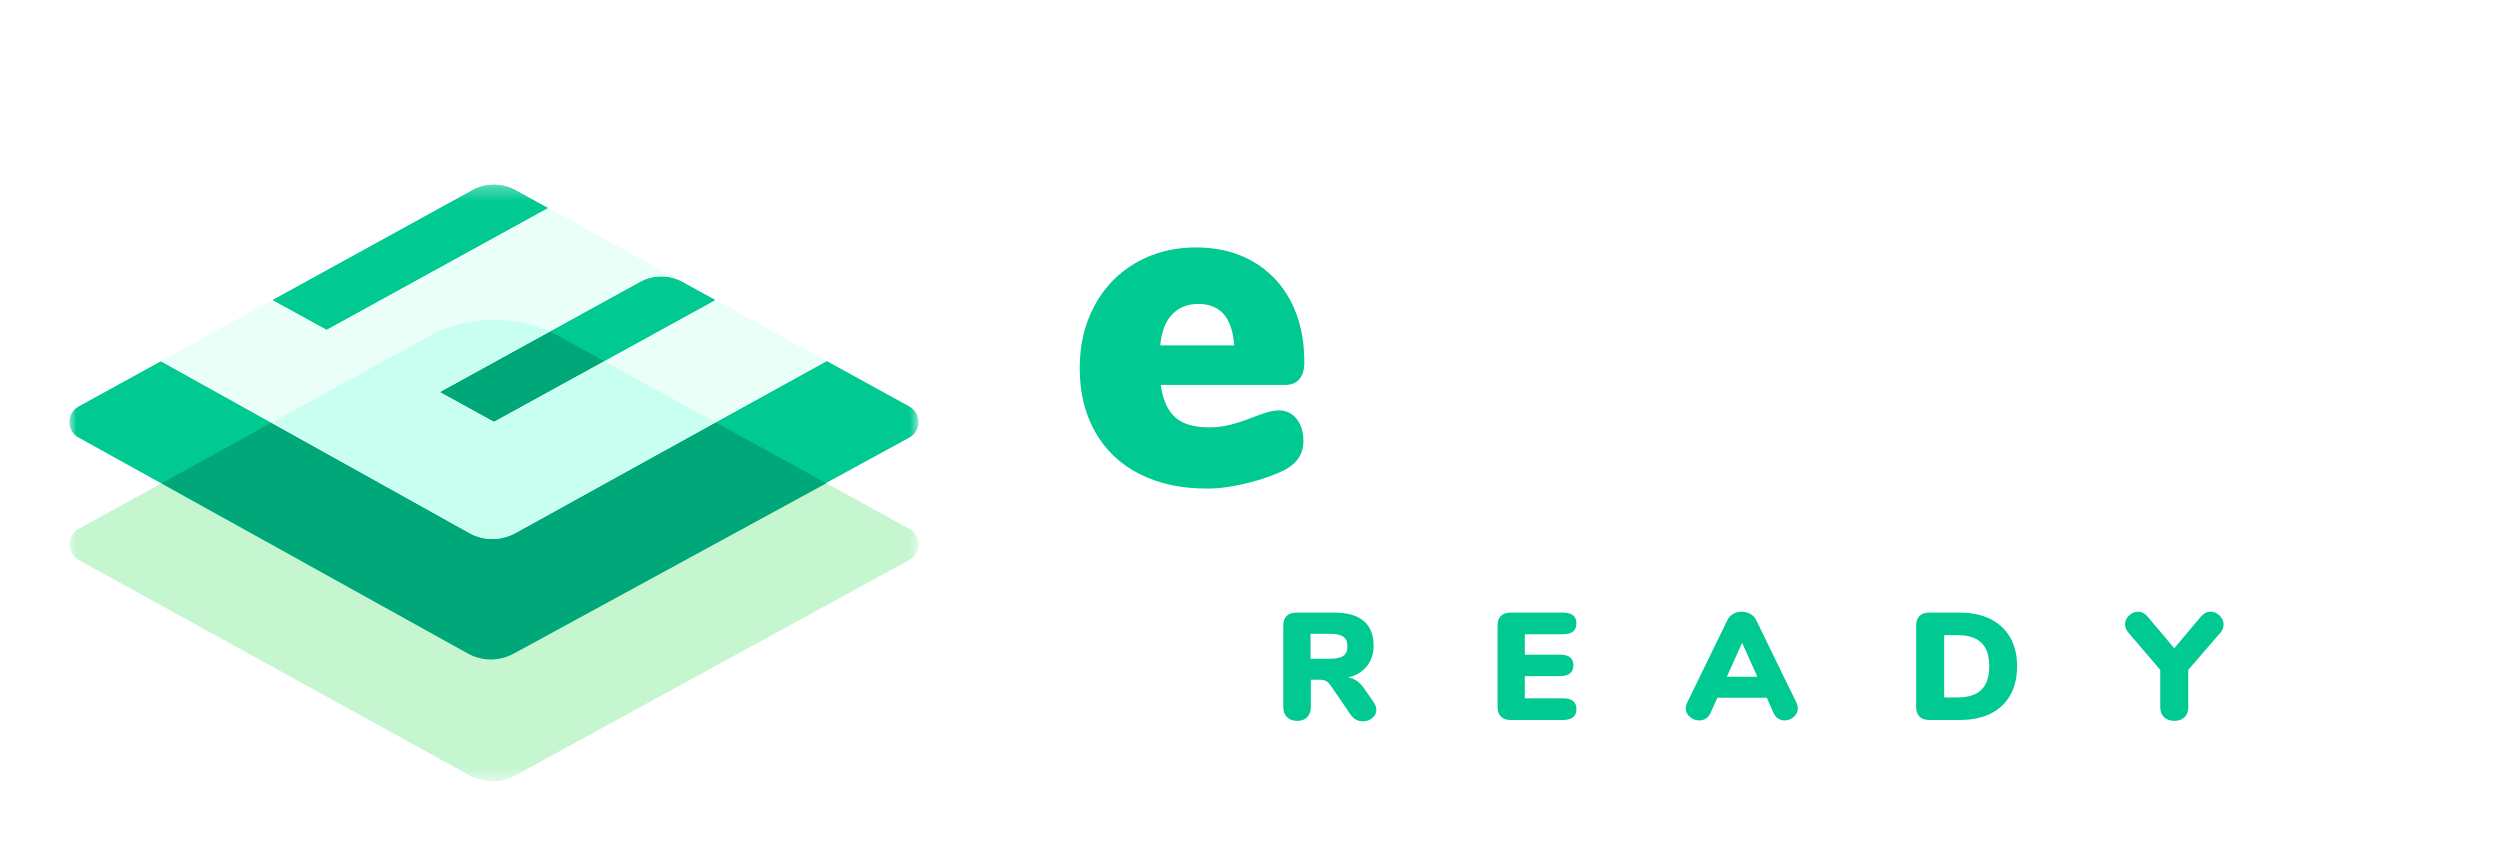 <?xml version="1.0" encoding="UTF-8"?>
<svg width="180px" height="61px" viewBox="0 0 180 61" version="1.1" xmlns="http://www.w3.org/2000/svg" xmlns:xlink="http://www.w3.org/1999/xlink">
    <!-- Generator: Sketch 64 (93537) - https://sketch.com -->
    <title>ebr-logo-shadow</title>
    <desc>Created with Sketch.</desc>
    <defs>
        <filter x="-11.8%" y="-38.9%" width="123.5%" height="178.8%" filterUnits="objectBoundingBox" id="filter-1">
            <feOffset dx="5" dy="5" in="SourceAlpha" result="shadowOffsetOuter1"></feOffset>
            <feGaussianBlur stdDeviation="2.5" in="shadowOffsetOuter1" result="shadowBlurOuter1"></feGaussianBlur>
            <feColorMatrix values="0 0 0 0 0   0 0 0 0 0   0 0 0 0 0  0 0 0 0.5 0" type="matrix" in="shadowBlurOuter1" result="shadowMatrixOuter1"></feColorMatrix>
            <feMerge>
                <feMergeNode in="shadowMatrixOuter1"></feMergeNode>
                <feMergeNode in="SourceGraphic"></feMergeNode>
            </feMerge>
        </filter>
        <polygon id="path-2" points="9.74770642e-05 0.262 61.132 0.262 61.132 33.532 9.74770642e-05 33.532"></polygon>
        <polygon id="path-4" points="0 0.294 61.131 0.294 61.131 34.499 0 34.499"></polygon>
        <polygon id="path-6" points="5.84862385e-05 0.211 57.669 0.211 57.669 33.634 5.84862385e-05 33.634"></polygon>
    </defs>
    <g id="Homepage" stroke="none" stroke-width="1" fill="none" fill-rule="evenodd">
        <g id="EBR-Style-Guide-Logo" transform="translate(-1139, -4311)">
            <g id="Logo-Misuse" transform="translate(824, 3395)">
                <g id="ebr-logo-shadow" filter="url(#filter-1)" transform="translate(315, 916)">
                    <path d="M79.385,17.647 C78.91,18.156 78.628,18.896 78.538,19.868 L83.862,19.868 C83.726,17.879 82.867,16.884 81.284,16.884 C80.493,16.884 79.86,17.138 79.385,17.647 M88.355,25.159 C88.682,25.566 88.847,26.097 88.847,26.753 C88.847,27.657 88.406,28.346 87.524,28.821 C86.755,29.206 85.845,29.528 84.794,29.788 C83.743,30.047 82.776,30.177 81.895,30.177 C80.041,30.177 78.424,29.827 77.046,29.126 C75.666,28.426 74.604,27.419 73.858,26.108 C73.111,24.797 72.739,23.26 72.739,21.496 C72.739,19.823 73.095,18.325 73.807,17.003 C74.519,15.68 75.513,14.651 76.791,13.917 C78.068,13.183 79.509,12.814 81.115,12.814 C82.675,12.814 84.042,13.154 85.218,13.832 C86.393,14.51 87.304,15.471 87.948,16.714 C88.592,17.958 88.914,19.416 88.914,21.089 C88.914,21.609 88.796,22.01 88.558,22.293 C88.321,22.576 87.976,22.717 87.524,22.717 L78.572,22.717 C78.729,23.802 79.08,24.582 79.622,25.057 C80.166,25.532 80.968,25.769 82.03,25.769 C82.596,25.769 83.116,25.707 83.59,25.582 C84.065,25.458 84.596,25.283 85.184,25.057 C85.523,24.921 85.857,24.803 86.184,24.701 C86.512,24.599 86.812,24.548 87.083,24.548 C87.603,24.548 88.027,24.752 88.355,25.159" id="Fill-1" fill="#00C991"></path>
                    <path d="M105.853,24.599 C106.384,24.203 106.65,23.553 106.65,22.649 C106.65,21.745 106.384,21.095 105.853,20.699 C105.322,20.303 104.434,20.106 103.191,20.106 L98.138,20.106 L98.138,25.192 L103.191,25.192 C104.434,25.192 105.322,24.995 105.853,24.599 L105.853,24.599 Z M98.138,15.392 L102.58,15.392 C103.755,15.392 104.615,15.211 105.158,14.849 C105.701,14.488 105.972,13.912 105.972,13.12 C105.972,12.284 105.701,11.673 105.158,11.288 C104.615,10.905 103.755,10.712 102.58,10.712 L98.138,10.712 L98.138,15.392 Z M111.33,19.648 C112.076,20.654 112.449,21.892 112.449,23.361 C112.449,24.672 112.104,25.82 111.415,26.803 C110.725,27.787 109.741,28.55 108.464,29.092 C107.187,29.635 105.689,29.906 103.971,29.906 L94.95,29.906 C94.023,29.906 93.311,29.658 92.814,29.16 C92.316,28.663 92.068,27.951 92.068,27.024 L92.068,8.881 C92.068,7.954 92.316,7.242 92.814,6.744 C93.311,6.247 94.023,5.999 94.95,5.999 L103.632,5.999 C106.141,5.999 108.136,6.558 109.617,7.677 C111.098,8.796 111.839,10.305 111.839,12.204 C111.839,13.425 111.511,14.505 110.855,15.443 C110.199,16.381 109.283,17.065 108.108,17.495 C109.51,17.924 110.584,18.642 111.33,19.648 L111.33,19.648 Z" id="Fill-3" fill="#FFFFFF"></path>
                    <path d="M127.641,13.408 C128.093,13.827 128.319,14.442 128.319,15.256 C128.319,16.161 128.11,16.816 127.692,17.223 C127.273,17.63 126.522,17.89 125.437,18.003 L124.419,18.105 C123.289,18.24 122.481,18.597 121.995,19.173 C121.508,19.75 121.265,20.535 121.265,21.53 L121.265,27.329 C121.265,28.256 120.977,28.951 120.401,29.414 C119.824,29.878 119.106,30.11 118.247,30.11 C117.388,30.11 116.671,29.878 116.094,29.414 C115.517,28.951 115.229,28.256 115.229,27.329 L115.229,15.595 C115.229,14.736 115.517,14.069 116.094,13.595 C116.671,13.12 117.365,12.882 118.179,12.882 C119.016,12.882 119.689,13.108 120.197,13.561 C120.706,14.013 120.96,14.646 120.96,15.46 L120.96,16.104 C121.322,15.109 121.915,14.341 122.741,13.798 C123.566,13.255 124.431,12.962 125.335,12.916 L125.81,12.882 C126.578,12.815 127.188,12.99 127.641,13.408" id="Fill-5" fill="#FFFFFF"></path>
                    <path d="M130.303,29.414 C129.726,28.952 129.438,28.256 129.438,27.329 L129.438,15.663 C129.438,14.736 129.726,14.041 130.303,13.578 C130.879,13.115 131.596,12.883 132.456,12.883 C133.315,12.883 134.033,13.115 134.609,13.578 C135.186,14.041 135.474,14.736 135.474,15.663 L135.474,27.329 C135.474,28.256 135.186,28.952 134.609,29.414 C134.033,29.878 133.315,30.11 132.456,30.11 C131.596,30.11 130.879,29.878 130.303,29.414 M130.031,9.712 C129.432,9.18 129.133,8.474 129.133,7.592 C129.133,6.71 129.432,6.01 130.031,5.49 C130.63,4.97 131.439,4.71 132.456,4.71 C133.451,4.71 134.253,4.97 134.864,5.49 C135.474,6.01 135.779,6.71 135.779,7.592 C135.779,8.474 135.48,9.18 134.881,9.712 C134.281,10.243 133.473,10.509 132.456,10.509 C131.439,10.509 130.63,10.243 130.031,9.712" id="Fill-7" fill="#FFFFFF"></path>
                    <path d="M144.833,17.647 C144.359,18.156 144.076,18.896 143.986,19.868 L149.309,19.868 C149.174,17.879 148.315,16.884 146.732,16.884 C145.941,16.884 145.308,17.138 144.833,17.647 M153.803,25.159 C154.131,25.566 154.295,26.097 154.295,26.753 C154.295,27.657 153.854,28.346 152.972,28.821 C152.203,29.206 151.293,29.528 150.242,29.788 C149.191,30.047 148.225,30.177 147.343,30.177 C145.489,30.177 143.873,29.827 142.493,29.126 C141.114,28.426 140.052,27.419 139.306,26.108 C138.56,24.797 138.186,23.26 138.186,21.496 C138.186,19.823 138.542,18.325 139.255,17.003 C139.967,15.68 140.961,14.651 142.239,13.917 C143.517,13.183 144.957,12.814 146.563,12.814 C148.123,12.814 149.49,13.154 150.666,13.832 C151.841,14.51 152.752,15.471 153.396,16.714 C154.04,17.958 154.363,19.416 154.363,21.089 C154.363,21.609 154.244,22.01 154.006,22.293 C153.769,22.576 153.424,22.717 152.972,22.717 L144.02,22.717 C144.177,23.802 144.528,24.582 145.071,25.057 C145.613,25.532 146.416,25.769 147.478,25.769 C148.043,25.769 148.564,25.707 149.038,25.582 C149.513,25.458 150.044,25.283 150.632,25.057 C150.972,24.921 151.305,24.803 151.632,24.701 C151.96,24.599 152.26,24.548 152.532,24.548 C153.051,24.548 153.475,24.752 153.803,25.159" id="Fill-9" fill="#FFFFFF"></path>
                    <path d="M164.892,11.068 C164.564,11.509 164.4,12.092 164.4,12.814 L164.4,13.222 L166.265,13.222 C168.074,13.222 168.978,13.957 168.978,15.426 C168.978,16.918 168.074,17.664 166.265,17.664 L164.4,17.664 L164.4,27.261 C164.4,28.188 164.112,28.889 163.536,29.364 C162.959,29.838 162.241,30.076 161.382,30.076 C160.523,30.076 159.805,29.838 159.229,29.364 C158.652,28.889 158.364,28.188 158.364,27.261 L158.364,17.664 L157.381,17.664 C155.572,17.664 154.668,16.918 154.668,15.426 C154.668,13.957 155.572,13.222 157.381,13.222 L158.364,13.222 C158.409,11.051 159.06,9.351 160.314,8.118 C161.569,6.886 163.269,6.191 165.418,6.032 L166.299,5.965 C166.48,5.942 166.718,5.931 167.012,5.931 C167.984,5.931 168.684,6.112 169.114,6.473 C169.543,6.835 169.758,7.355 169.758,8.033 C169.758,8.711 169.555,9.237 169.148,9.61 C168.741,9.983 168.187,10.192 167.486,10.237 L166.605,10.305 C165.791,10.373 165.219,10.627 164.892,11.068" id="Fill-11" fill="#FFFFFF"></path>
                    <path d="M91.723,42.222 C91.917,42.083 92.014,41.857 92.014,41.543 C92.014,41.221 91.917,40.989 91.723,40.846 C91.529,40.704 91.21,40.633 90.764,40.633 L89.36,40.633 L89.36,42.43 L90.764,42.43 C91.21,42.43 91.529,42.361 91.723,42.222 M94.097,46.114 C94.097,46.349 94,46.544 93.806,46.701 C93.612,46.858 93.388,46.937 93.132,46.937 C92.956,46.937 92.792,46.896 92.639,46.816 C92.485,46.736 92.353,46.615 92.244,46.454 L90.819,44.371 C90.716,44.225 90.609,44.117 90.495,44.047 C90.382,43.978 90.249,43.943 90.095,43.943 L89.382,43.943 L89.382,45.906 C89.382,46.213 89.295,46.456 89.119,46.635 C88.944,46.814 88.703,46.904 88.396,46.904 C88.089,46.904 87.846,46.814 87.667,46.635 C87.488,46.456 87.398,46.213 87.398,45.906 L87.398,40.04 C87.398,39.741 87.478,39.51 87.639,39.35 C87.8,39.189 88.03,39.109 88.33,39.109 L91.082,39.109 C92.017,39.109 92.721,39.312 93.193,39.717 C93.664,40.123 93.9,40.709 93.9,41.476 C93.9,42.061 93.739,42.556 93.417,42.962 C93.096,43.368 92.642,43.64 92.057,43.779 C92.299,43.815 92.509,43.896 92.688,44.02 C92.867,44.145 93.045,44.331 93.22,44.579 L93.9,45.555 C94.031,45.752 94.097,45.939 94.097,46.114" id="Fill-13" fill="#00C991"></path>
                    <path d="M103.065,46.597 C102.904,46.436 102.824,46.206 102.824,45.906 L102.824,40.041 C102.824,39.741 102.904,39.51 103.065,39.35 C103.226,39.189 103.456,39.109 103.756,39.109 L107.549,39.109 C107.864,39.109 108.101,39.174 108.262,39.306 C108.422,39.437 108.503,39.627 108.503,39.876 C108.503,40.402 108.185,40.665 107.549,40.665 L104.786,40.665 L104.786,42.135 L107.33,42.135 C107.965,42.135 108.284,42.394 108.284,42.913 C108.284,43.161 108.203,43.352 108.042,43.483 C107.882,43.615 107.644,43.68 107.33,43.68 L104.786,43.68 L104.786,45.281 L107.549,45.281 C108.185,45.281 108.503,45.544 108.503,46.071 C108.503,46.319 108.422,46.509 108.262,46.641 C108.101,46.772 107.864,46.838 107.549,46.838 L103.756,46.838 C103.456,46.838 103.226,46.758 103.065,46.597" id="Fill-15" fill="#00C991"></path>
                    <path d="M119.335,43.724 L121.528,43.724 L120.431,41.279 L119.335,43.724 Z M124.444,46.005 C124.444,46.246 124.347,46.451 124.153,46.618 C123.96,46.787 123.739,46.871 123.49,46.871 C123.322,46.871 123.169,46.827 123.03,46.739 C122.891,46.651 122.781,46.52 122.701,46.345 L122.208,45.237 L118.655,45.237 L118.151,46.345 C118.071,46.52 117.959,46.651 117.816,46.739 C117.674,46.827 117.519,46.871 117.35,46.871 C117.102,46.871 116.877,46.787 116.677,46.618 C116.475,46.451 116.375,46.246 116.375,46.005 C116.375,45.873 116.408,45.738 116.473,45.599 L119.368,39.657 C119.463,39.459 119.604,39.308 119.79,39.201 C119.976,39.096 120.183,39.042 120.41,39.042 C120.629,39.042 120.833,39.096 121.023,39.201 C121.213,39.308 121.356,39.459 121.451,39.657 L124.346,45.599 C124.411,45.738 124.444,45.873 124.444,46.005 L124.444,46.005 Z" id="Fill-17" fill="#00C991"></path>
                    <path d="M135.967,45.216 C136.72,45.216 137.284,45.031 137.661,44.662 C138.037,44.293 138.225,43.728 138.225,42.968 C138.225,42.208 138.037,41.645 137.661,41.279 C137.284,40.914 136.72,40.731 135.967,40.731 L134.98,40.731 L134.98,45.216 L135.967,45.216 Z M133.204,46.597 C133.043,46.436 132.963,46.206 132.963,45.906 L132.963,40.041 C132.963,39.741 133.043,39.51 133.204,39.35 C133.364,39.189 133.595,39.109 133.895,39.109 L136.109,39.109 C136.964,39.109 137.701,39.264 138.318,39.574 C138.936,39.885 139.41,40.329 139.738,40.906 C140.067,41.484 140.232,42.171 140.232,42.968 C140.232,43.772 140.069,44.464 139.744,45.045 C139.418,45.626 138.947,46.071 138.329,46.377 C137.712,46.685 136.971,46.838 136.109,46.838 L133.895,46.838 C133.595,46.838 133.364,46.758 133.204,46.597 L133.204,46.597 Z" id="Fill-19" fill="#00C991"></path>
                    <path d="M154.156,39.042 C154.397,39.042 154.615,39.136 154.808,39.322 C155.002,39.508 155.099,39.722 155.099,39.964 C155.099,40.176 155.018,40.377 154.857,40.567 L152.555,43.23 L152.555,45.906 C152.555,46.228 152.462,46.475 152.276,46.646 C152.089,46.818 151.85,46.903 151.558,46.903 C151.258,46.903 151.013,46.818 150.823,46.646 C150.633,46.475 150.538,46.228 150.538,45.906 L150.538,43.23 L148.257,40.567 C148.089,40.377 148.005,40.172 148.005,39.953 C148.005,39.712 148.1,39.5 148.29,39.317 C148.48,39.134 148.696,39.042 148.937,39.042 C149.193,39.042 149.416,39.152 149.606,39.372 L151.547,41.674 L153.487,39.372 C153.677,39.152 153.9,39.042 154.156,39.042" id="Fill-21" fill="#00C991"></path>
                    <g id="Group-25" transform="translate(0, 17.724)">
                        <mask id="mask-3" fill="white">
                            <use xlink:href="#path-2"></use>
                        </mask>
                        <g id="Clip-24"></g>
                        <path d="M25.947,1.448 L0.662,15.354 C-0.22,15.839 -0.22,17.107 0.662,17.593 L28.83,33.113 C29.84,33.67 31.065,33.672 32.077,33.119 L60.47,17.593 C61.352,17.107 61.352,15.839 60.47,15.354 L35.181,1.448 C32.306,-0.134 28.821,-0.134 25.947,1.448" id="Fill-23" fill="#C5F6CF" mask="url(#mask-3)"></path>
                    </g>
                    <g id="Group-28" transform="translate(0, 7.977)">
                        <mask id="mask-5" fill="white">
                            <use xlink:href="#path-4"></use>
                        </mask>
                        <g id="Clip-27"></g>
                        <path d="M29.027,0.689 L0.662,16.29 C-0.221,16.775 -0.221,18.043 0.662,18.529 L28.822,34.14 C29.878,34.64 30.961,34.614 31.955,34.09 L60.47,18.529 C61.352,18.043 61.352,16.775 60.47,16.29 L32.105,0.689 C31.147,0.162 29.985,0.162 29.027,0.689" id="Fill-26" fill="#00C991" mask="url(#mask-5)"></path>
                    </g>
                    <path d="M54.494,29.792 L35.181,19.172 C32.306,17.591 28.822,17.591 25.947,19.172 L6.638,29.792 L28.702,42.053 C29.713,42.615 30.94,42.62 31.955,42.067 L54.494,29.792 Z" id="Fill-29" fill="#00A778"></path>
                    <g id="Group-33" transform="translate(0, 0.179)">
                        <mask id="mask-7" fill="white">
                            <use xlink:href="#path-6"></use>
                        </mask>
                        <g id="Clip-32"></g>
                        <path d="M26.646,23.051 L41.077,15.114 C42.035,14.587 43.197,14.587 44.155,15.114 L46.538,16.424 L30.564,25.207 L26.646,23.051 Z M14.594,16.423 L29.025,8.486 C29.983,7.96 31.144,7.96 32.103,8.486 L34.485,9.797 L18.516,18.58 L14.594,16.423 Z M42.466,9.879 L42.466,9.879 L42.466,8.236 C42.466,6.488 41.515,4.879 39.984,4.037 L35.184,1.397 C32.308,-0.184 28.823,-0.184 25.948,1.397 L0.662,15.305 C-0.221,15.79 -0.221,17.058 0.662,17.543 L28.817,33.208 C29.834,33.774 31.071,33.776 32.09,33.212 L55.338,20.366 C58.445,18.657 58.445,14.191 55.338,12.482 L50.605,9.879 C48.071,8.485 45,8.485 42.466,9.879 L42.466,9.879 Z" id="Fill-31" fill="#FFFFFF" mask="url(#mask-7)"></path>
                    </g>
                    <path d="M30.564,25.386 L26.646,23.229 L41.077,15.292 C42.031,14.768 43.186,14.766 44.142,15.287 L32.105,8.666 C31.985,8.599 31.861,8.542 31.736,8.493 C31.861,8.542 31.984,8.599 32.103,8.665 L34.486,9.975 L18.516,18.759 L14.595,16.603 L6.611,20.994 L8.331,21.94 L28.758,33.348 C29.774,33.915 31.009,33.92 32.028,33.359 L50.597,23.152 L54.52,20.994 L46.537,16.604 L30.564,25.386 Z" id="Fill-34" fill="#EBFFF9"></path>
                    <path d="M46.509,25.4 L38.526,21.01 L30.564,25.386 L26.647,23.229 L34.602,18.854 C31.979,17.795 29.341,17.695 26.525,18.854 L14.622,25.401 L28.817,33.386 C29.831,33.949 31.073,33.948 32.09,33.391 L46.509,25.4 Z" id="Fill-36" fill="#C9FFF0"></path>
                </g>
            </g>
        </g>
    </g>
</svg>